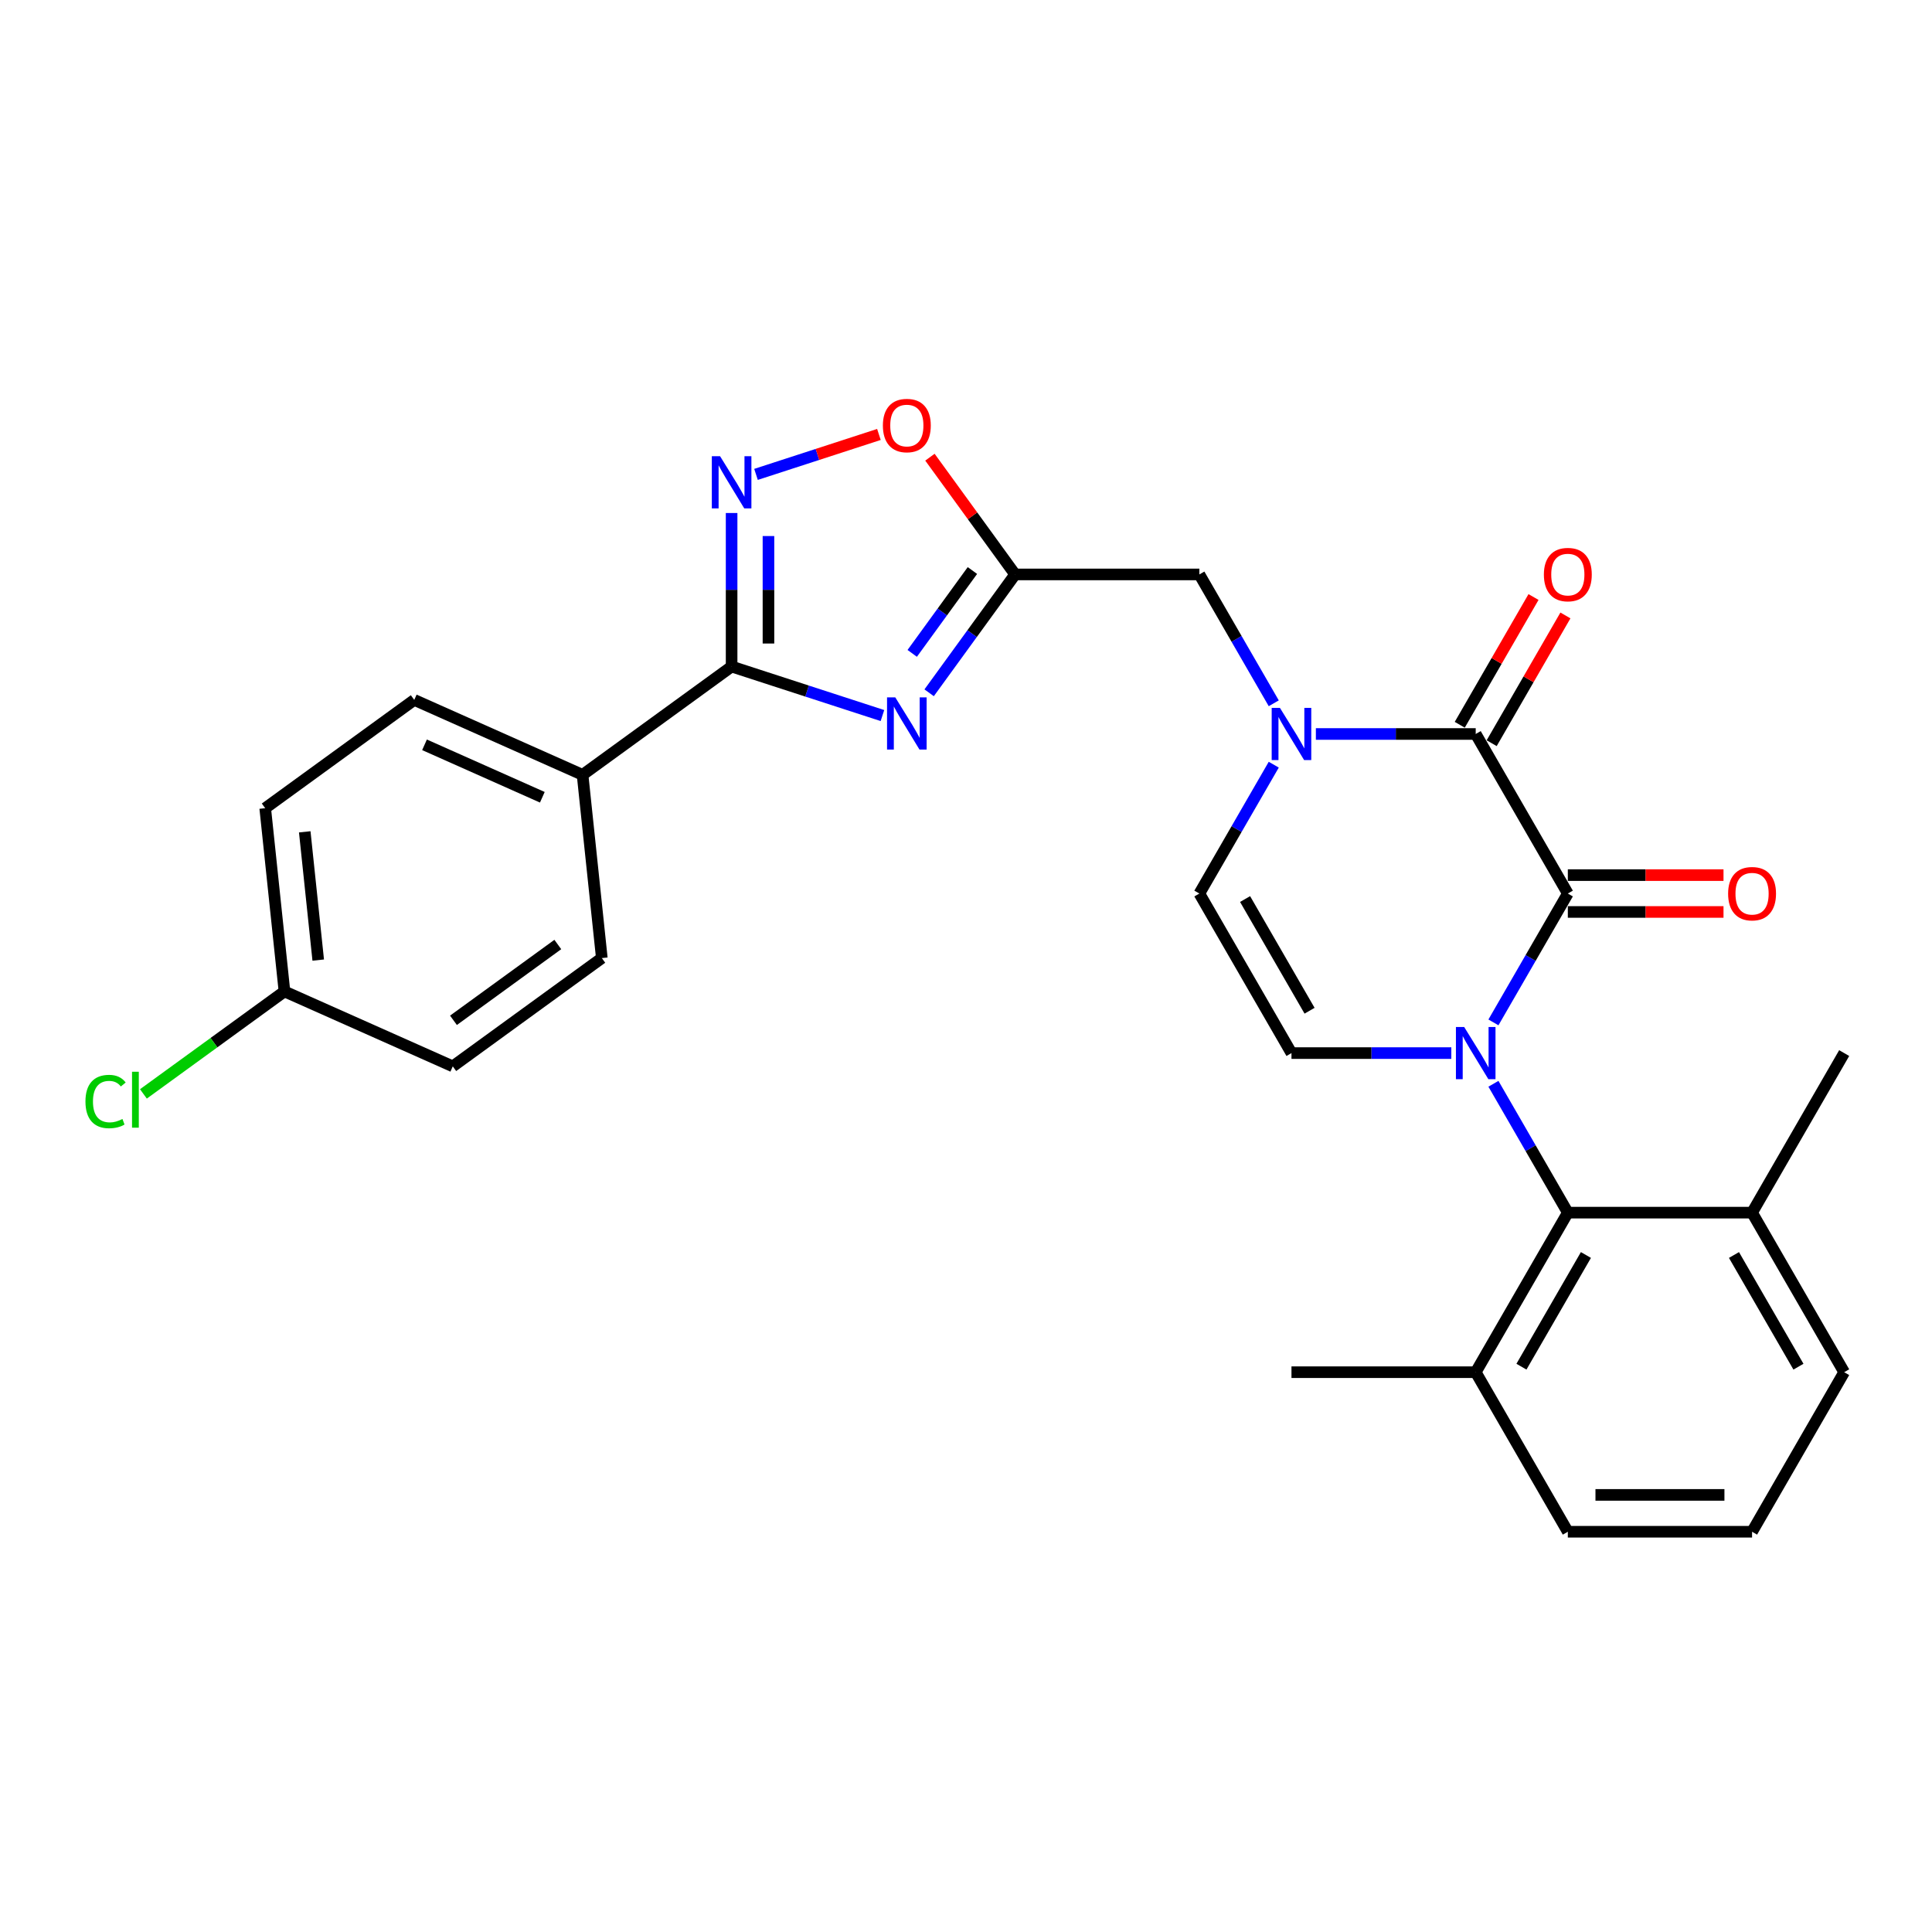 <?xml version='1.0' encoding='iso-8859-1'?>
<svg version='1.1' baseProfile='full'
              xmlns='http://www.w3.org/2000/svg'
                      xmlns:rdkit='http://www.rdkit.org/xml'
                      xmlns:xlink='http://www.w3.org/1999/xlink'
                  xml:space='preserve'
width='1000px' height='1000px' viewBox='0 0 1000 1000'>
<!-- END OF HEADER -->
<rect style='opacity:1.0;fill:#FFFFFF;stroke:none' width='1000' height='1000' x='0' y='0'> </rect>
<path class='bond-0' d='M 772.998,529.191 L 792.252,495.843' style='fill:none;fill-rule:evenodd;stroke:#0000FF;stroke-width:6px;stroke-linecap:butt;stroke-linejoin:miter;stroke-opacity:1' />
<path class='bond-0' d='M 792.252,495.843 L 811.506,462.494' style='fill:none;fill-rule:evenodd;stroke:#000000;stroke-width:6px;stroke-linecap:butt;stroke-linejoin:miter;stroke-opacity:1' />
<path class='bond-7' d='M 751.2,545.078 L 709.833,545.078' style='fill:none;fill-rule:evenodd;stroke:#0000FF;stroke-width:6px;stroke-linecap:butt;stroke-linejoin:miter;stroke-opacity:1' />
<path class='bond-7' d='M 709.833,545.078 L 668.466,545.078' style='fill:none;fill-rule:evenodd;stroke:#000000;stroke-width:6px;stroke-linecap:butt;stroke-linejoin:miter;stroke-opacity:1' />
<path class='bond-8' d='M 772.998,560.965 L 792.252,594.314' style='fill:none;fill-rule:evenodd;stroke:#0000FF;stroke-width:6px;stroke-linecap:butt;stroke-linejoin:miter;stroke-opacity:1' />
<path class='bond-8' d='M 792.252,594.314 L 811.506,627.662' style='fill:none;fill-rule:evenodd;stroke:#000000;stroke-width:6px;stroke-linecap:butt;stroke-linejoin:miter;stroke-opacity:1' />
<path class='bond-1' d='M 811.506,462.494 L 763.826,379.91' style='fill:none;fill-rule:evenodd;stroke:#000000;stroke-width:6px;stroke-linecap:butt;stroke-linejoin:miter;stroke-opacity:1' />
<path class='bond-13' d='M 811.506,472.03 L 851.795,472.03' style='fill:none;fill-rule:evenodd;stroke:#000000;stroke-width:6px;stroke-linecap:butt;stroke-linejoin:miter;stroke-opacity:1' />
<path class='bond-13' d='M 851.795,472.03 L 892.085,472.03' style='fill:none;fill-rule:evenodd;stroke:#FF0000;stroke-width:6px;stroke-linecap:butt;stroke-linejoin:miter;stroke-opacity:1' />
<path class='bond-13' d='M 811.506,452.958 L 851.795,452.958' style='fill:none;fill-rule:evenodd;stroke:#000000;stroke-width:6px;stroke-linecap:butt;stroke-linejoin:miter;stroke-opacity:1' />
<path class='bond-13' d='M 851.795,452.958 L 892.085,452.958' style='fill:none;fill-rule:evenodd;stroke:#FF0000;stroke-width:6px;stroke-linecap:butt;stroke-linejoin:miter;stroke-opacity:1' />
<path class='bond-14' d='M 772.084,384.678 L 791.173,351.616' style='fill:none;fill-rule:evenodd;stroke:#000000;stroke-width:6px;stroke-linecap:butt;stroke-linejoin:miter;stroke-opacity:1' />
<path class='bond-14' d='M 791.173,351.616 L 810.261,318.553' style='fill:none;fill-rule:evenodd;stroke:#FF0000;stroke-width:6px;stroke-linecap:butt;stroke-linejoin:miter;stroke-opacity:1' />
<path class='bond-14' d='M 755.567,375.142 L 774.656,342.08' style='fill:none;fill-rule:evenodd;stroke:#000000;stroke-width:6px;stroke-linecap:butt;stroke-linejoin:miter;stroke-opacity:1' />
<path class='bond-14' d='M 774.656,342.08 L 793.745,309.017' style='fill:none;fill-rule:evenodd;stroke:#FF0000;stroke-width:6px;stroke-linecap:butt;stroke-linejoin:miter;stroke-opacity:1' />
<path class='bond-29' d='M 763.826,379.91 L 722.459,379.91' style='fill:none;fill-rule:evenodd;stroke:#000000;stroke-width:6px;stroke-linecap:butt;stroke-linejoin:miter;stroke-opacity:1' />
<path class='bond-29' d='M 722.459,379.91 L 681.092,379.91' style='fill:none;fill-rule:evenodd;stroke:#0000FF;stroke-width:6px;stroke-linecap:butt;stroke-linejoin:miter;stroke-opacity:1' />
<path class='bond-2' d='M 480.918,358.587 L 503.172,327.957' style='fill:none;fill-rule:evenodd;stroke:#0000FF;stroke-width:6px;stroke-linecap:butt;stroke-linejoin:miter;stroke-opacity:1' />
<path class='bond-2' d='M 503.172,327.957 L 525.426,297.326' style='fill:none;fill-rule:evenodd;stroke:#000000;stroke-width:6px;stroke-linecap:butt;stroke-linejoin:miter;stroke-opacity:1' />
<path class='bond-2' d='M 472.164,338.188 L 487.742,316.746' style='fill:none;fill-rule:evenodd;stroke:#0000FF;stroke-width:6px;stroke-linecap:butt;stroke-linejoin:miter;stroke-opacity:1' />
<path class='bond-2' d='M 487.742,316.746 L 503.32,295.305' style='fill:none;fill-rule:evenodd;stroke:#000000;stroke-width:6px;stroke-linecap:butt;stroke-linejoin:miter;stroke-opacity:1' />
<path class='bond-4' d='M 456.749,370.372 L 417.716,357.689' style='fill:none;fill-rule:evenodd;stroke:#0000FF;stroke-width:6px;stroke-linecap:butt;stroke-linejoin:miter;stroke-opacity:1' />
<path class='bond-4' d='M 417.716,357.689 L 378.682,345.006' style='fill:none;fill-rule:evenodd;stroke:#000000;stroke-width:6px;stroke-linecap:butt;stroke-linejoin:miter;stroke-opacity:1' />
<path class='bond-3' d='M 659.294,395.797 L 640.04,429.146' style='fill:none;fill-rule:evenodd;stroke:#0000FF;stroke-width:6px;stroke-linecap:butt;stroke-linejoin:miter;stroke-opacity:1' />
<path class='bond-3' d='M 640.04,429.146 L 620.786,462.494' style='fill:none;fill-rule:evenodd;stroke:#000000;stroke-width:6px;stroke-linecap:butt;stroke-linejoin:miter;stroke-opacity:1' />
<path class='bond-11' d='M 659.294,364.023 L 640.04,330.675' style='fill:none;fill-rule:evenodd;stroke:#0000FF;stroke-width:6px;stroke-linecap:butt;stroke-linejoin:miter;stroke-opacity:1' />
<path class='bond-11' d='M 640.04,330.675 L 620.786,297.326' style='fill:none;fill-rule:evenodd;stroke:#000000;stroke-width:6px;stroke-linecap:butt;stroke-linejoin:miter;stroke-opacity:1' />
<path class='bond-12' d='M 378.682,345.006 L 301.535,401.057' style='fill:none;fill-rule:evenodd;stroke:#000000;stroke-width:6px;stroke-linecap:butt;stroke-linejoin:miter;stroke-opacity:1' />
<path class='bond-30' d='M 378.682,345.006 L 378.682,305.27' style='fill:none;fill-rule:evenodd;stroke:#000000;stroke-width:6px;stroke-linecap:butt;stroke-linejoin:miter;stroke-opacity:1' />
<path class='bond-30' d='M 378.682,305.27 L 378.682,265.533' style='fill:none;fill-rule:evenodd;stroke:#0000FF;stroke-width:6px;stroke-linecap:butt;stroke-linejoin:miter;stroke-opacity:1' />
<path class='bond-30' d='M 397.754,333.085 L 397.754,305.27' style='fill:none;fill-rule:evenodd;stroke:#000000;stroke-width:6px;stroke-linecap:butt;stroke-linejoin:miter;stroke-opacity:1' />
<path class='bond-30' d='M 397.754,305.27 L 397.754,277.454' style='fill:none;fill-rule:evenodd;stroke:#0000FF;stroke-width:6px;stroke-linecap:butt;stroke-linejoin:miter;stroke-opacity:1' />
<path class='bond-5' d='M 525.426,297.326 L 620.786,297.326' style='fill:none;fill-rule:evenodd;stroke:#000000;stroke-width:6px;stroke-linecap:butt;stroke-linejoin:miter;stroke-opacity:1' />
<path class='bond-10' d='M 525.426,297.326 L 503.38,266.982' style='fill:none;fill-rule:evenodd;stroke:#000000;stroke-width:6px;stroke-linecap:butt;stroke-linejoin:miter;stroke-opacity:1' />
<path class='bond-10' d='M 503.38,266.982 L 481.333,236.638' style='fill:none;fill-rule:evenodd;stroke:#FF0000;stroke-width:6px;stroke-linecap:butt;stroke-linejoin:miter;stroke-opacity:1' />
<path class='bond-6' d='M 391.308,245.544 L 423.117,235.209' style='fill:none;fill-rule:evenodd;stroke:#0000FF;stroke-width:6px;stroke-linecap:butt;stroke-linejoin:miter;stroke-opacity:1' />
<path class='bond-6' d='M 423.117,235.209 L 454.926,224.873' style='fill:none;fill-rule:evenodd;stroke:#FF0000;stroke-width:6px;stroke-linecap:butt;stroke-linejoin:miter;stroke-opacity:1' />
<path class='bond-9' d='M 668.466,545.078 L 620.786,462.494' style='fill:none;fill-rule:evenodd;stroke:#000000;stroke-width:6px;stroke-linecap:butt;stroke-linejoin:miter;stroke-opacity:1' />
<path class='bond-9' d='M 677.831,523.155 L 644.455,465.346' style='fill:none;fill-rule:evenodd;stroke:#000000;stroke-width:6px;stroke-linecap:butt;stroke-linejoin:miter;stroke-opacity:1' />
<path class='bond-15' d='M 811.506,627.662 L 763.826,710.246' style='fill:none;fill-rule:evenodd;stroke:#000000;stroke-width:6px;stroke-linecap:butt;stroke-linejoin:miter;stroke-opacity:1' />
<path class='bond-15' d='M 820.87,649.586 L 787.495,707.395' style='fill:none;fill-rule:evenodd;stroke:#000000;stroke-width:6px;stroke-linecap:butt;stroke-linejoin:miter;stroke-opacity:1' />
<path class='bond-16' d='M 811.506,627.662 L 906.866,627.662' style='fill:none;fill-rule:evenodd;stroke:#000000;stroke-width:6px;stroke-linecap:butt;stroke-linejoin:miter;stroke-opacity:1' />
<path class='bond-17' d='M 301.535,401.057 L 214.419,362.271' style='fill:none;fill-rule:evenodd;stroke:#000000;stroke-width:6px;stroke-linecap:butt;stroke-linejoin:miter;stroke-opacity:1' />
<path class='bond-17' d='M 280.71,412.662 L 219.729,385.512' style='fill:none;fill-rule:evenodd;stroke:#000000;stroke-width:6px;stroke-linecap:butt;stroke-linejoin:miter;stroke-opacity:1' />
<path class='bond-18' d='M 301.535,401.057 L 311.502,495.895' style='fill:none;fill-rule:evenodd;stroke:#000000;stroke-width:6px;stroke-linecap:butt;stroke-linejoin:miter;stroke-opacity:1' />
<path class='bond-25' d='M 763.826,710.246 L 811.506,792.83' style='fill:none;fill-rule:evenodd;stroke:#000000;stroke-width:6px;stroke-linecap:butt;stroke-linejoin:miter;stroke-opacity:1' />
<path class='bond-27' d='M 763.826,710.246 L 668.466,710.246' style='fill:none;fill-rule:evenodd;stroke:#000000;stroke-width:6px;stroke-linecap:butt;stroke-linejoin:miter;stroke-opacity:1' />
<path class='bond-24' d='M 906.866,627.662 L 954.545,710.246' style='fill:none;fill-rule:evenodd;stroke:#000000;stroke-width:6px;stroke-linecap:butt;stroke-linejoin:miter;stroke-opacity:1' />
<path class='bond-24' d='M 897.501,649.586 L 930.877,707.395' style='fill:none;fill-rule:evenodd;stroke:#000000;stroke-width:6px;stroke-linecap:butt;stroke-linejoin:miter;stroke-opacity:1' />
<path class='bond-26' d='M 906.866,627.662 L 954.545,545.078' style='fill:none;fill-rule:evenodd;stroke:#000000;stroke-width:6px;stroke-linecap:butt;stroke-linejoin:miter;stroke-opacity:1' />
<path class='bond-21' d='M 214.419,362.271 L 137.271,418.322' style='fill:none;fill-rule:evenodd;stroke:#000000;stroke-width:6px;stroke-linecap:butt;stroke-linejoin:miter;stroke-opacity:1' />
<path class='bond-20' d='M 311.502,495.895 L 234.355,551.946' style='fill:none;fill-rule:evenodd;stroke:#000000;stroke-width:6px;stroke-linecap:butt;stroke-linejoin:miter;stroke-opacity:1' />
<path class='bond-20' d='M 288.72,488.873 L 234.717,528.109' style='fill:none;fill-rule:evenodd;stroke:#000000;stroke-width:6px;stroke-linecap:butt;stroke-linejoin:miter;stroke-opacity:1' />
<path class='bond-19' d='M 147.239,513.159 L 234.355,551.946' style='fill:none;fill-rule:evenodd;stroke:#000000;stroke-width:6px;stroke-linecap:butt;stroke-linejoin:miter;stroke-opacity:1' />
<path class='bond-22' d='M 147.239,513.159 L 110.735,539.682' style='fill:none;fill-rule:evenodd;stroke:#000000;stroke-width:6px;stroke-linecap:butt;stroke-linejoin:miter;stroke-opacity:1' />
<path class='bond-22' d='M 110.735,539.682 L 74.23,566.204' style='fill:none;fill-rule:evenodd;stroke:#00CC00;stroke-width:6px;stroke-linecap:butt;stroke-linejoin:miter;stroke-opacity:1' />
<path class='bond-31' d='M 147.239,513.159 L 137.271,418.322' style='fill:none;fill-rule:evenodd;stroke:#000000;stroke-width:6px;stroke-linecap:butt;stroke-linejoin:miter;stroke-opacity:1' />
<path class='bond-31' d='M 164.712,496.94 L 157.734,430.554' style='fill:none;fill-rule:evenodd;stroke:#000000;stroke-width:6px;stroke-linecap:butt;stroke-linejoin:miter;stroke-opacity:1' />
<path class='bond-23' d='M 906.866,792.83 L 954.545,710.246' style='fill:none;fill-rule:evenodd;stroke:#000000;stroke-width:6px;stroke-linecap:butt;stroke-linejoin:miter;stroke-opacity:1' />
<path class='bond-28' d='M 906.866,792.83 L 811.506,792.83' style='fill:none;fill-rule:evenodd;stroke:#000000;stroke-width:6px;stroke-linecap:butt;stroke-linejoin:miter;stroke-opacity:1' />
<path class='bond-28' d='M 892.562,773.758 L 825.81,773.758' style='fill:none;fill-rule:evenodd;stroke:#000000;stroke-width:6px;stroke-linecap:butt;stroke-linejoin:miter;stroke-opacity:1' />
<path  class='atom-0' d='M 757.856 531.575
L 766.706 545.879
Q 767.583 547.291, 768.994 549.846
Q 770.406 552.402, 770.482 552.555
L 770.482 531.575
L 774.067 531.575
L 774.067 558.581
L 770.367 558.581
L 760.87 542.942
Q 759.763 541.111, 758.581 539.013
Q 757.437 536.915, 757.093 536.267
L 757.093 558.581
L 753.584 558.581
L 753.584 531.575
L 757.856 531.575
' fill='#0000FF'/>
<path  class='atom-3' d='M 463.405 360.971
L 472.255 375.275
Q 473.132 376.686, 474.544 379.242
Q 475.955 381.798, 476.031 381.95
L 476.031 360.971
L 479.617 360.971
L 479.617 387.977
L 475.917 387.977
L 466.419 372.338
Q 465.313 370.507, 464.13 368.409
Q 462.986 366.311, 462.643 365.663
L 462.643 387.977
L 459.133 387.977
L 459.133 360.971
L 463.405 360.971
' fill='#0000FF'/>
<path  class='atom-4' d='M 662.496 366.407
L 671.346 380.711
Q 672.223 382.123, 673.634 384.678
Q 675.046 387.234, 675.122 387.386
L 675.122 366.407
L 678.708 366.407
L 678.708 393.413
L 675.008 393.413
L 665.51 377.774
Q 664.404 375.943, 663.221 373.845
Q 662.077 371.747, 661.733 371.099
L 661.733 393.413
L 658.224 393.413
L 658.224 366.407
L 662.496 366.407
' fill='#0000FF'/>
<path  class='atom-7' d='M 372.713 236.143
L 381.562 250.447
Q 382.44 251.859, 383.851 254.414
Q 385.262 256.97, 385.339 257.122
L 385.339 236.143
L 388.924 236.143
L 388.924 263.149
L 385.224 263.149
L 375.726 247.51
Q 374.62 245.679, 373.438 243.581
Q 372.293 241.483, 371.95 240.835
L 371.95 263.149
L 368.441 263.149
L 368.441 236.143
L 372.713 236.143
' fill='#0000FF'/>
<path  class='atom-11' d='M 456.978 220.255
Q 456.978 213.77, 460.182 210.147
Q 463.386 206.523, 469.375 206.523
Q 475.364 206.523, 478.568 210.147
Q 481.772 213.77, 481.772 220.255
Q 481.772 226.815, 478.53 230.554
Q 475.287 234.254, 469.375 234.254
Q 463.425 234.254, 460.182 230.554
Q 456.978 226.854, 456.978 220.255
M 469.375 231.202
Q 473.495 231.202, 475.707 228.456
Q 477.957 225.671, 477.957 220.255
Q 477.957 214.953, 475.707 212.283
Q 473.495 209.574, 469.375 209.574
Q 465.255 209.574, 463.005 212.244
Q 460.793 214.915, 460.793 220.255
Q 460.793 225.709, 463.005 228.456
Q 465.255 231.202, 469.375 231.202
' fill='#FF0000'/>
<path  class='atom-14' d='M 894.469 462.571
Q 894.469 456.086, 897.673 452.462
Q 900.877 448.839, 906.866 448.839
Q 912.854 448.839, 916.058 452.462
Q 919.262 456.086, 919.262 462.571
Q 919.262 469.131, 916.02 472.869
Q 912.778 476.569, 906.866 476.569
Q 900.915 476.569, 897.673 472.869
Q 894.469 469.169, 894.469 462.571
M 906.866 473.518
Q 910.985 473.518, 913.197 470.771
Q 915.448 467.987, 915.448 462.571
Q 915.448 457.269, 913.197 454.598
Q 910.985 451.89, 906.866 451.89
Q 902.746 451.89, 900.495 454.56
Q 898.283 457.23, 898.283 462.571
Q 898.283 468.025, 900.495 470.771
Q 902.746 473.518, 906.866 473.518
' fill='#FF0000'/>
<path  class='atom-15' d='M 799.109 297.402
Q 799.109 290.918, 802.313 287.294
Q 805.517 283.671, 811.506 283.671
Q 817.494 283.671, 820.698 287.294
Q 823.902 290.918, 823.902 297.402
Q 823.902 303.963, 820.66 307.701
Q 817.418 311.401, 811.506 311.401
Q 805.555 311.401, 802.313 307.701
Q 799.109 304.001, 799.109 297.402
M 811.506 308.35
Q 815.625 308.35, 817.838 305.603
Q 820.088 302.819, 820.088 297.402
Q 820.088 292.1, 817.838 289.43
Q 815.625 286.722, 811.506 286.722
Q 807.386 286.722, 805.136 289.392
Q 802.923 292.062, 802.923 297.402
Q 802.923 302.857, 805.136 305.603
Q 807.386 308.35, 811.506 308.35
' fill='#FF0000'/>
<path  class='atom-23' d='M 44.23 570.145
Q 44.23 563.432, 47.358 559.922
Q 50.524 556.375, 56.512 556.375
Q 62.081 556.375, 65.056 560.304
L 62.539 562.364
Q 60.365 559.503, 56.512 559.503
Q 52.431 559.503, 50.257 562.249
Q 48.12 564.957, 48.12 570.145
Q 48.12 575.485, 50.333 578.232
Q 52.583 580.978, 56.932 580.978
Q 59.907 580.978, 63.378 579.185
L 64.446 582.046
Q 63.035 582.961, 60.899 583.495
Q 58.763 584.029, 56.398 584.029
Q 50.524 584.029, 47.358 580.444
Q 44.23 576.858, 44.23 570.145
' fill='#00CC00'/>
<path  class='atom-23' d='M 68.337 554.735
L 71.846 554.735
L 71.846 583.686
L 68.337 583.686
L 68.337 554.735
' fill='#00CC00'/>
</svg>
